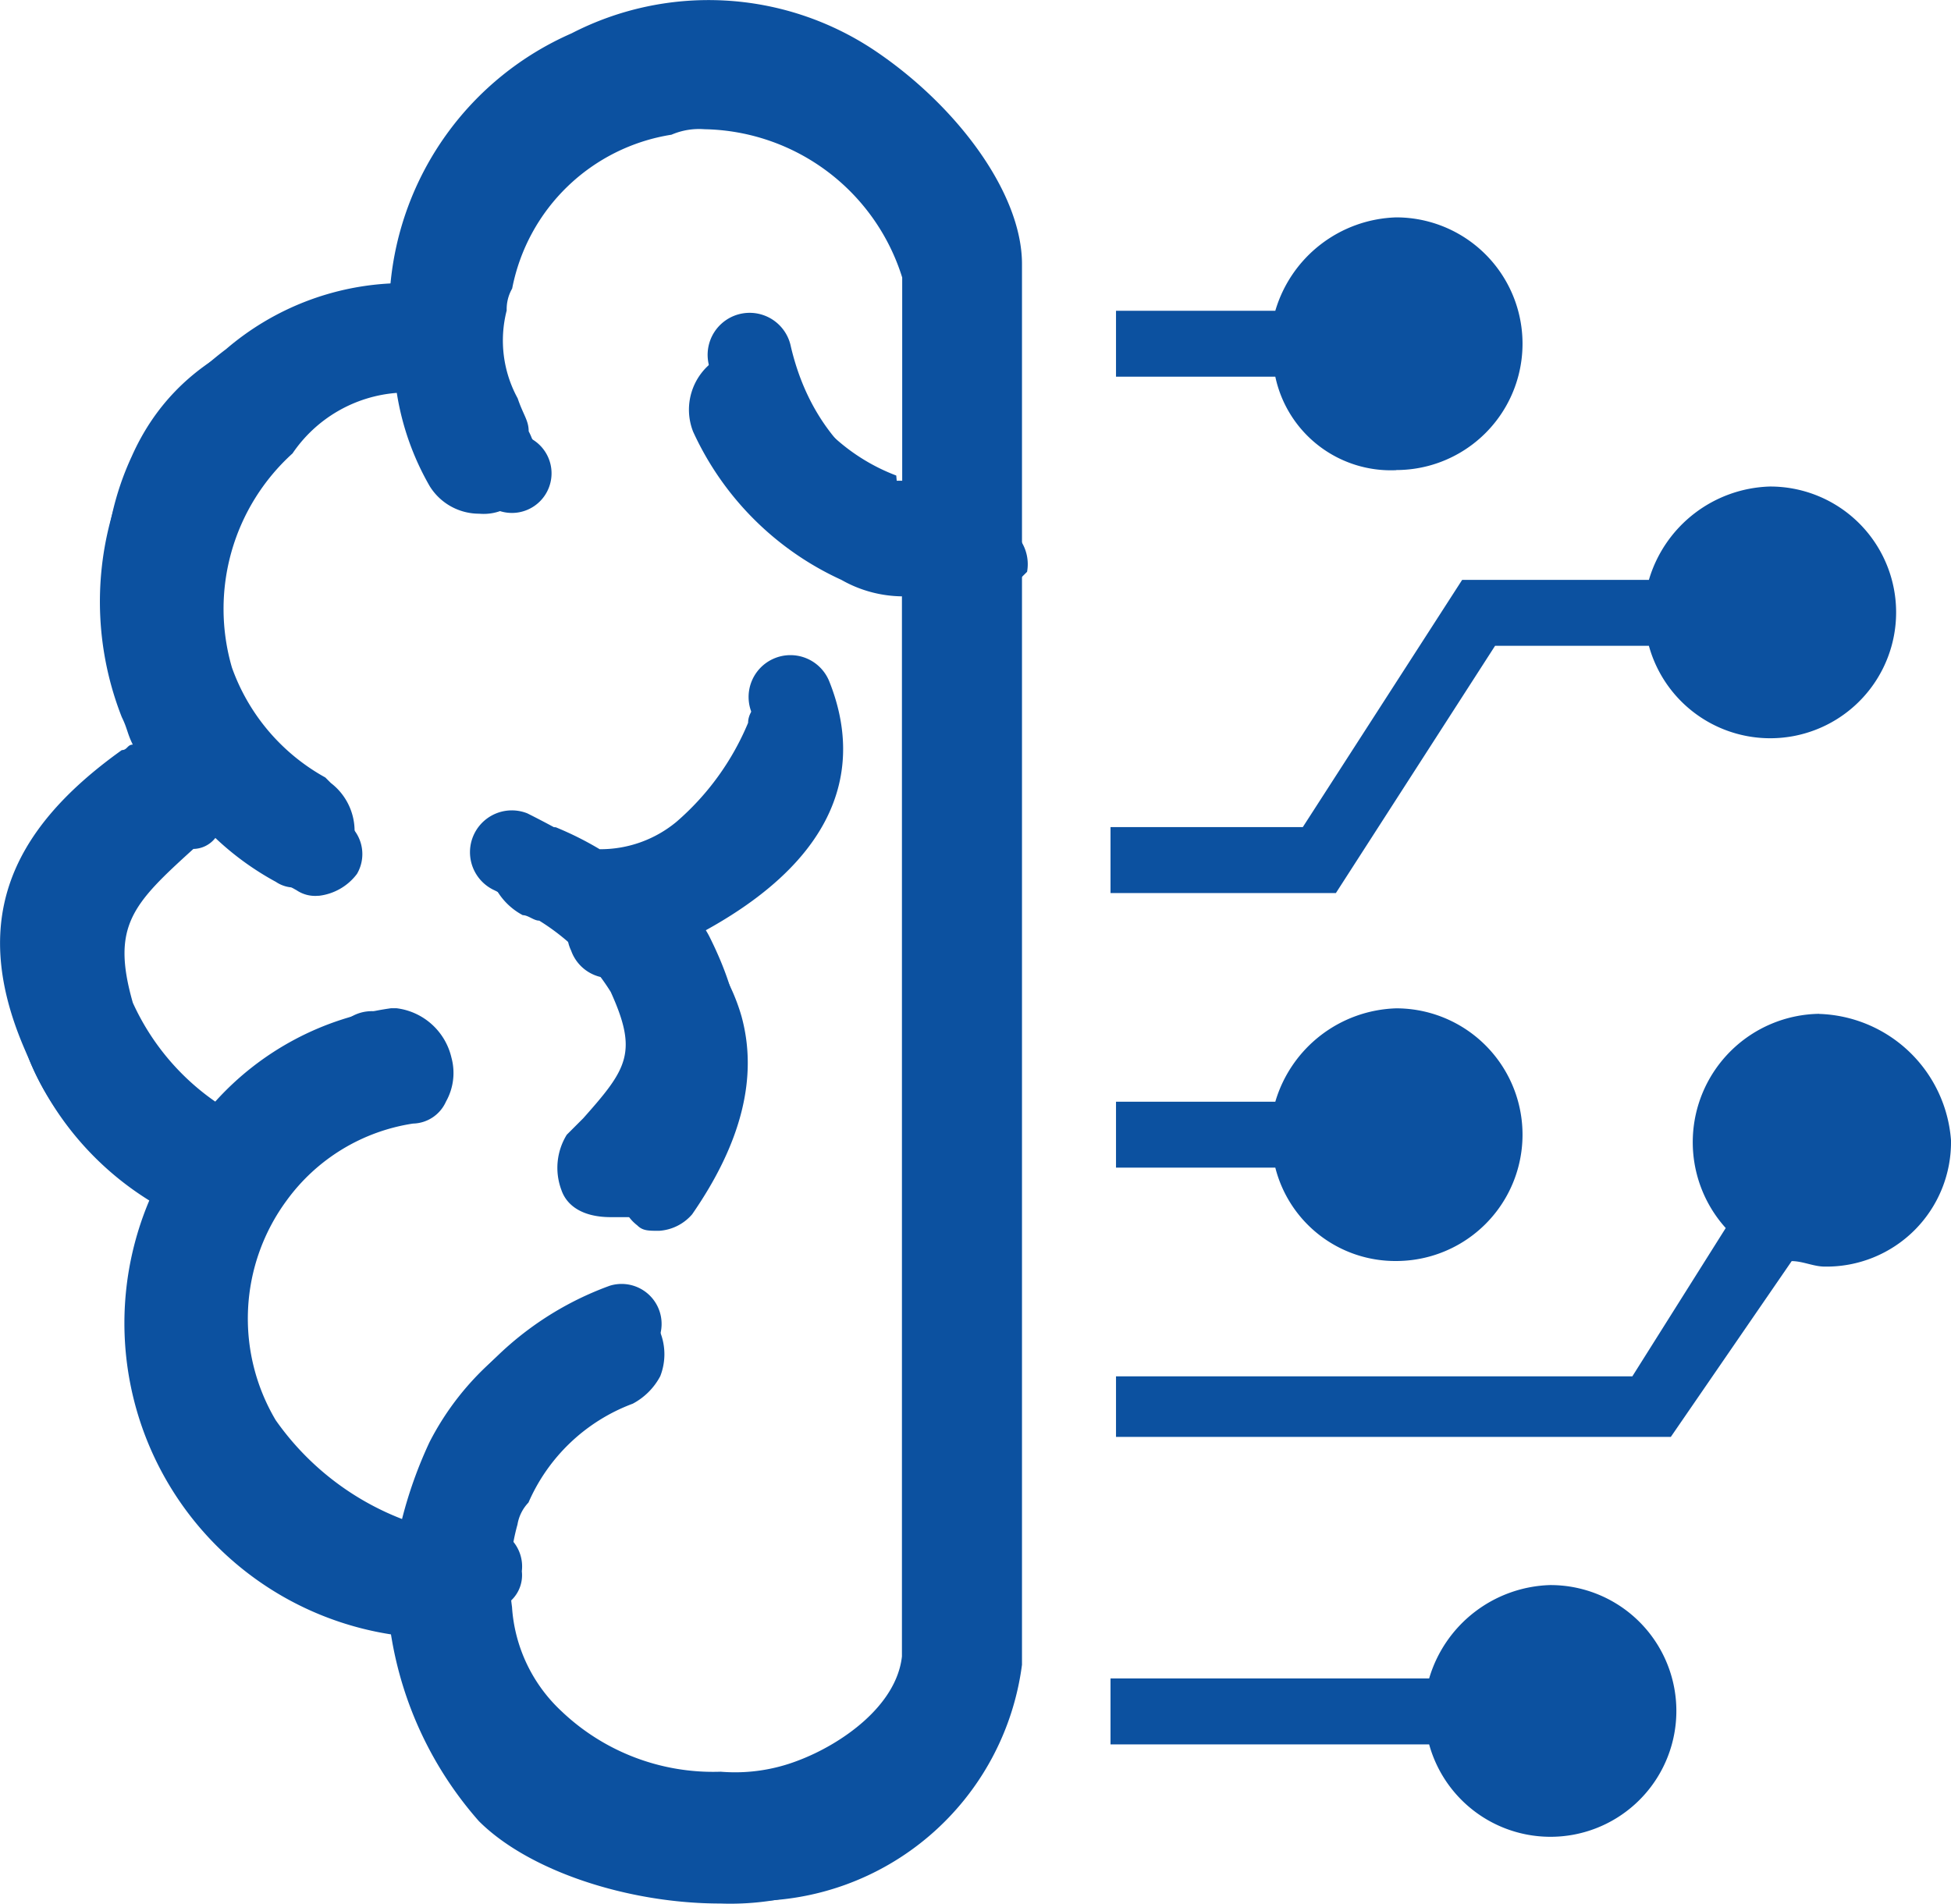 <svg xmlns="http://www.w3.org/2000/svg" width="58" height="56.603" viewBox="0 0 58 56.603">
  <g id="rand2" transform="translate(-488.444 -125.744)">
    <path id="路径_145" data-name="路径 145" d="M508.557,155.84a3.54,3.54,0,0,1-2.286.817,9.7,9.7,0,0,0-1.306-.653h-.49a1.248,1.248,0,0,0-.817.327l-.49.49a1.041,1.041,0,0,0,0,.98,1.968,1.968,0,0,0,.817.817c.163,0,.327.163.49.163A6.59,6.59,0,0,1,506.6,160.9c.817,1.8.49,2.286-.817,3.756l-.49.49a1.873,1.873,0,0,0-.163,1.633c.163.49.653.817,1.47.817h.817c.163-.163.49-.327.653-.49,2.45-2.45,3.1-4.572,1.47-7.839a2.254,2.254,0,0,0-.49-.653,5.17,5.17,0,0,0,1.96-1.307,8.347,8.347,0,0,0,2.123-3.919,1.271,1.271,0,0,0-.98-1.47h-.163c-.653,0-1.306.49-1.306.98A7.906,7.906,0,0,1,508.557,155.84ZM529.95,168.9a3.756,3.756,0,0,0,0-7.512,3.869,3.869,0,0,0-3.593,2.776h-4.736v1.96h4.736A3.678,3.678,0,0,0,529.95,168.9Zm2.94-18.29h4.573a3.742,3.742,0,1,0,3.593-4.736,3.869,3.869,0,0,0-3.593,2.776h-5.552L527.174,156h-5.716v1.96h6.7Zm-2.94-5.226a3.756,3.756,0,0,0,0-7.512,3.869,3.869,0,0,0-3.593,2.776h-4.736v1.96h4.736A3.511,3.511,0,0,0,529.95,145.388Zm4.573,33.151a3.869,3.869,0,0,0-3.593,2.776h-9.472v1.96h9.472a3.742,3.742,0,1,0,3.593-4.736Zm8-16.984a3.816,3.816,0,0,0-2.776,6.369l-2.776,4.409H521.621v1.8h16.494l3.593-5.226c.327,0,.653.163.98.163a3.7,3.7,0,0,0,3.756-3.756,4.058,4.058,0,0,0-3.919-3.756Zm-33.151-29.722h-1.306a9.356,9.356,0,0,0-7.839,8,8.136,8.136,0,0,0-5.062,1.96,9.389,9.389,0,0,0-3.1,10.942c.163.327.163.49.327.816-.163,0-.163.163-.327.163-3.429,2.45-4.573,5.226-2.776,9.145a9.031,9.031,0,0,0,3.593,4.246,9.364,9.364,0,0,0,7.185,12.9,10.992,10.992,0,0,0,2.613,5.552c1.47,1.47,4.409,2.45,7.185,2.45a8.231,8.231,0,0,0,3.1-.49,7.959,7.959,0,0,0,4.736-6.206V138.2A8.143,8.143,0,0,0,509.373,131.834Zm5.716,13.718a5.792,5.792,0,0,1-3.1-2.776,1.715,1.715,0,0,0-1.47-.817,1.472,1.472,0,0,0-.817.163,1.786,1.786,0,0,0-.653,2.123,8.914,8.914,0,0,0,4.409,4.409,3.722,3.722,0,0,0,1.8.49v31.518c-.163,1.47-1.8,2.613-3.1,3.1a5.19,5.19,0,0,1-2.286.327,6.534,6.534,0,0,1-4.736-1.8,4.641,4.641,0,0,1-1.47-3.1,6.018,6.018,0,0,1,.163-2.45,1.238,1.238,0,0,1,.327-.653,5.458,5.458,0,0,1,3.1-2.939,1.969,1.969,0,0,0,.817-.817,1.789,1.789,0,0,0,0-1.306,1.918,1.918,0,0,0-1.633-.98.6.6,0,0,0-.49.163,8.3,8.3,0,0,0-4.736,4.083,12.815,12.815,0,0,0-.817,2.286,8.2,8.2,0,0,1-3.756-2.939,5.92,5.92,0,0,1,.326-6.532,5.7,5.7,0,0,1,3.756-2.286,1.1,1.1,0,0,0,.98-.653,1.735,1.735,0,0,0,.163-1.306,1.917,1.917,0,0,0-1.633-1.47h-.163a8.639,8.639,0,0,0-5.226,2.776,7.2,7.2,0,0,1-2.45-2.939c-.653-2.286,0-2.939,1.8-4.573a.848.848,0,0,0,.653-.327,8.529,8.529,0,0,0,1.8,1.306.982.982,0,0,0,.653.163,2.257,2.257,0,0,0,1.47-.817,1.8,1.8,0,0,0-.49-2.286l-.163-.163a6.056,6.056,0,0,1-2.776-3.266,6.233,6.233,0,0,1,1.8-6.369,4.123,4.123,0,0,1,3.1-1.8,8.042,8.042,0,0,0,.98,2.776,1.728,1.728,0,0,0,1.47.816,1.472,1.472,0,0,0,.817-.163,1.673,1.673,0,0,0,.817-.98,1.843,1.843,0,0,0-.163-1.306c0-.327-.163-.49-.327-.98a3.581,3.581,0,0,1-.327-2.613,1.234,1.234,0,0,1,.163-.653,5.733,5.733,0,0,1,4.736-4.573,2.071,2.071,0,0,1,.98-.163,6.275,6.275,0,0,1,5.879,4.409v6.042h-.163Z" transform="translate(0 -5.665)" fill="#0c51a0"/>
    <path id="路径_146" data-name="路径 146" d="M664.3,182.26a12.816,12.816,0,0,1-5.389-1.306,8.451,8.451,0,0,1-4.9-8.655,9.444,9.444,0,0,1,6.206-8.329,1.189,1.189,0,1,1,.653,2.286,7.218,7.218,0,0,0-4.572,6.206,5.9,5.9,0,0,0,3.593,6.206c2.776,1.307,5.389,1.47,7.349.327a5.059,5.059,0,0,0,2.45-3.756V133.595c0-.98-1.143-2.94-3.266-4.246a6.414,6.414,0,0,0-6.532-.327,6.152,6.152,0,0,0-3.756,5.389,4.836,4.836,0,0,0,1.8,4.409,1.178,1.178,0,1,1-1.306,1.96,6.692,6.692,0,0,1-2.939-6.532,9.05,9.05,0,0,1,5.389-7.512,8.88,8.88,0,0,1,8.982.49c2.45,1.633,4.409,4.246,4.409,6.369v41.643a8.063,8.063,0,0,1-8.165,7.022Z" transform="translate(-153.645 0)" fill="#0c51a0"/>
    <path id="路径_147" data-name="路径 147" d="M539.481,274.316a.982.982,0,0,1-.653-.163c-4.736-2.613-7.022-8.329-4.9-12.9q1.96-4.409,8.819-4.409a1.288,1.288,0,0,1,1.306,1.306,1.157,1.157,0,0,1-1.306,1.143c-3.593,0-5.716.98-6.532,2.94-1.306,2.94-.163,7.349,3.919,9.8a1.166,1.166,0,0,1,.49,1.633,1.653,1.653,0,0,1-1.143.653Zm4.9,21.23c-4.573,0-7.675-1.47-8.982-4.573-1.96-4.573.163-10.288,5.063-13.065a1.206,1.206,0,1,1,1.143,2.123,8.067,8.067,0,0,0-4.083,9.962c1.143,2.123,3.266,3.1,6.859,3.1a1.165,1.165,0,0,1,1.143,1.307,1.032,1.032,0,0,1-1.143,1.143Z" transform="translate(-41.567 -121.941)" fill="#0c51a0"/>
    <path id="路径_148" data-name="路径 148" d="M499.307,453.474a.6.6,0,0,1-.49-.163c-3.756-1.8-5.716-4.409-5.716-7.839,0-2.45.98-5.552,5.879-6.7a1.249,1.249,0,1,1,.49,2.45c-3.593.817-3.919,2.776-3.919,4.246,0,2.449,1.47,4.246,4.246,5.552a1.132,1.132,0,0,1,.49,1.633c0,.653-.49.817-.98.817Zm13.065,0c-.327,0-.49,0-.653-.163a1.266,1.266,0,0,1-.327-1.633c.98-1.47,1.47-2.613,1.143-3.756-.327-1.633-2.123-3.1-5.062-4.573a1.244,1.244,0,0,1,.98-2.286c3.593,1.8,5.716,3.756,6.369,6.042q.735,2.695-1.47,5.879A1.412,1.412,0,0,1,512.371,453.474Z" transform="translate(-4.332 -291.137)" fill="#0c51a0"/>
    <path id="路径_149" data-name="路径 149" d="M731,278.518a1.228,1.228,0,0,1-1.143-.817,1.193,1.193,0,0,1,.653-1.633c5.879-2.286,4.9-4.573,4.736-5.389a1.244,1.244,0,1,1,2.286-.98c.98,2.45.653,5.879-6.042,8.492C731.329,278.518,731.166,278.518,731,278.518Zm10.941-11.1h-.163c-4.409-.817-7.022-3.266-7.839-7.185a1.249,1.249,0,0,1,2.45-.49c.653,2.776,2.613,4.573,6.042,5.226a1.272,1.272,0,0,1,.98,1.47C742.924,266.924,742.434,267.414,741.944,267.414Z" transform="translate(-224.434 -123.694)" fill="#0c51a0"/>
  </g>
</svg>
